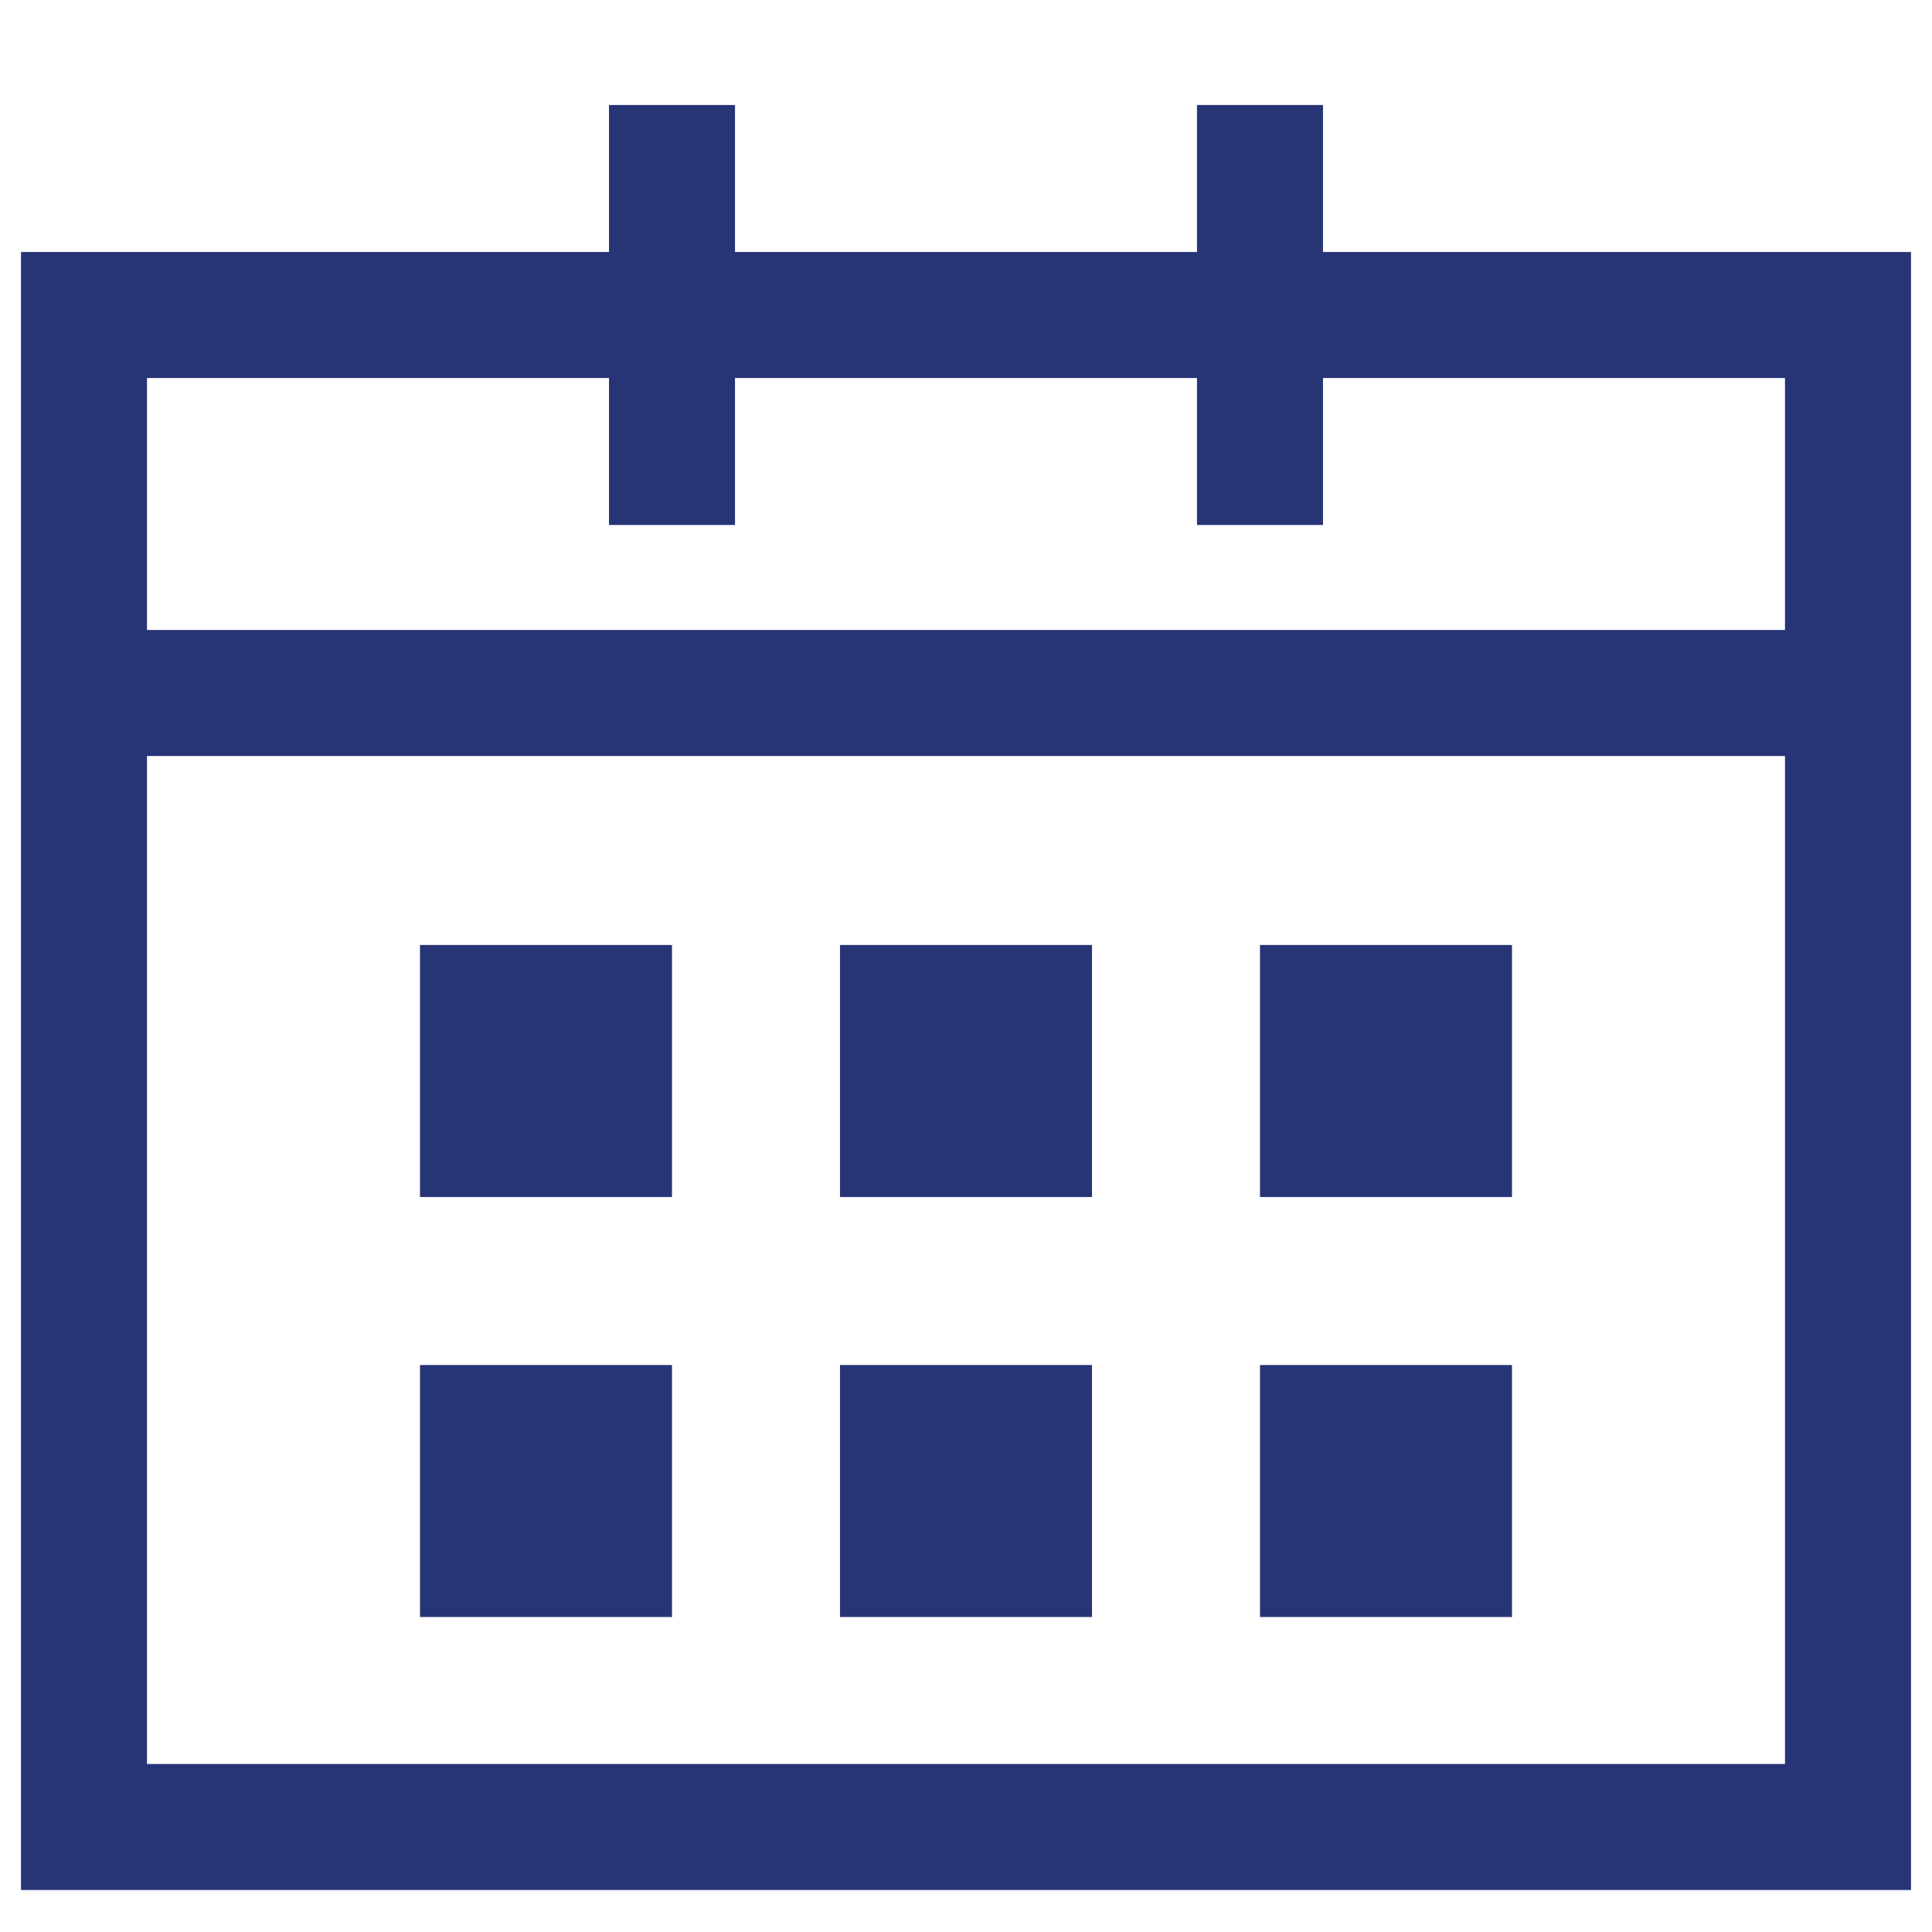 <svg width="23" height="23" fill="none" xmlns="http://www.w3.org/2000/svg"><path d="M22 3.75H1v18h21v-18zm-7-2.5v5m-7-5v5m-7 2h21" stroke="#273476" stroke-width="1.5"/><path fill="#273476" d="M5 16.25h3v3H5zm5 0h3v3h-3zm5 0h3v3h-3zm-10-5h3v3H5zm5 0h3v3h-3zm5 0h3v3h-3z"/></svg>